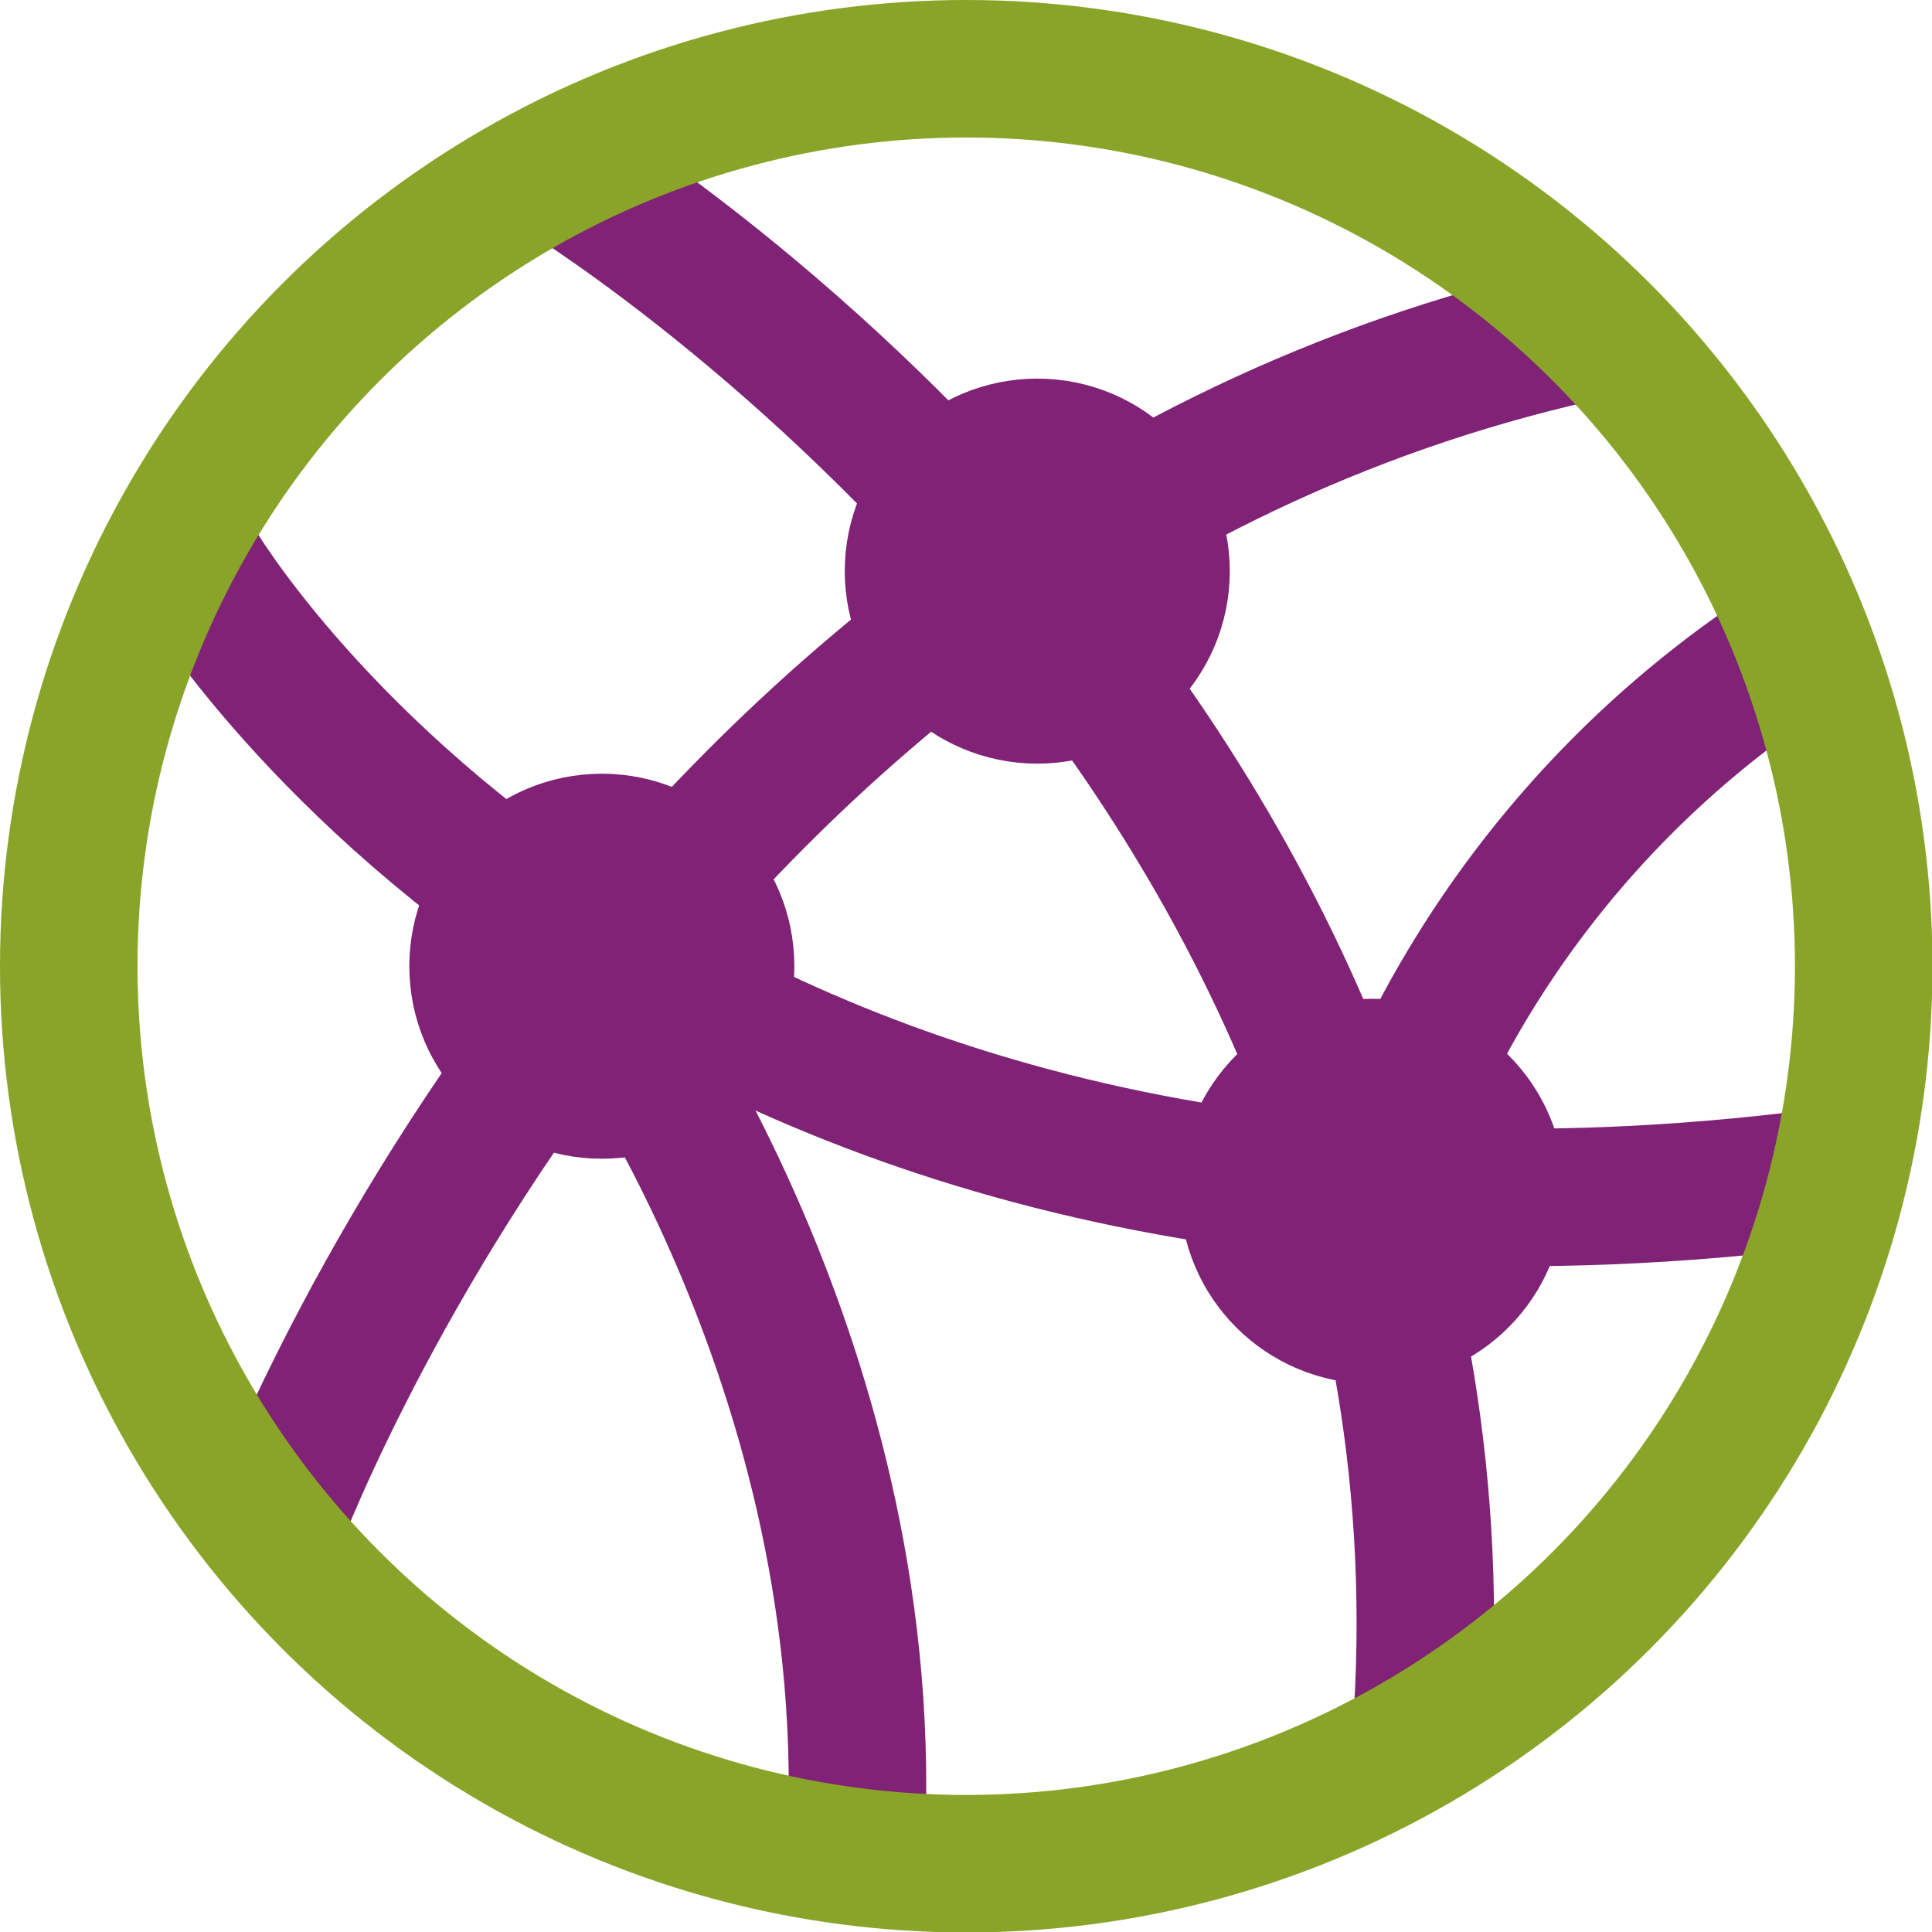 <svg xmlns="http://www.w3.org/2000/svg" viewBox="0 0 42.15 42.15"><defs><style>.cls-1,.cls-2{fill:none;stroke-miterlimit:10;stroke-width:3px;}.cls-1{stroke:#802275;}.cls-2{stroke:#89a428;}</style></defs><g id="Layer_2" data-name="Layer 2"><g id="Layer_1-2" data-name="Layer 1"><path class="cls-1" d="M12.12,3.67S32.67,16,31,37.93"/><path class="cls-1" d="M5.92,33.47S13.85,11.63,34.86,7.18"/><path class="cls-1" d="M4.27,12.31S14,29,39.76,25.69"/><circle class="cls-1" cx="13.13" cy="21.08" r="2.7"/><circle class="cls-1" cx="22.63" cy="12.46" r="2.7"/><circle class="cls-1" cx="29.94" cy="25.99" r="2.7"/><path class="cls-1" d="M29.94,26a22.62,22.62,0,0,1,9.38-12"/><path class="cls-1" d="M13.13,21.54s6.18,8.28,5.53,19"/><circle class="cls-2" cx="21.08" cy="21.08" r="19.58"/></g></g></svg>